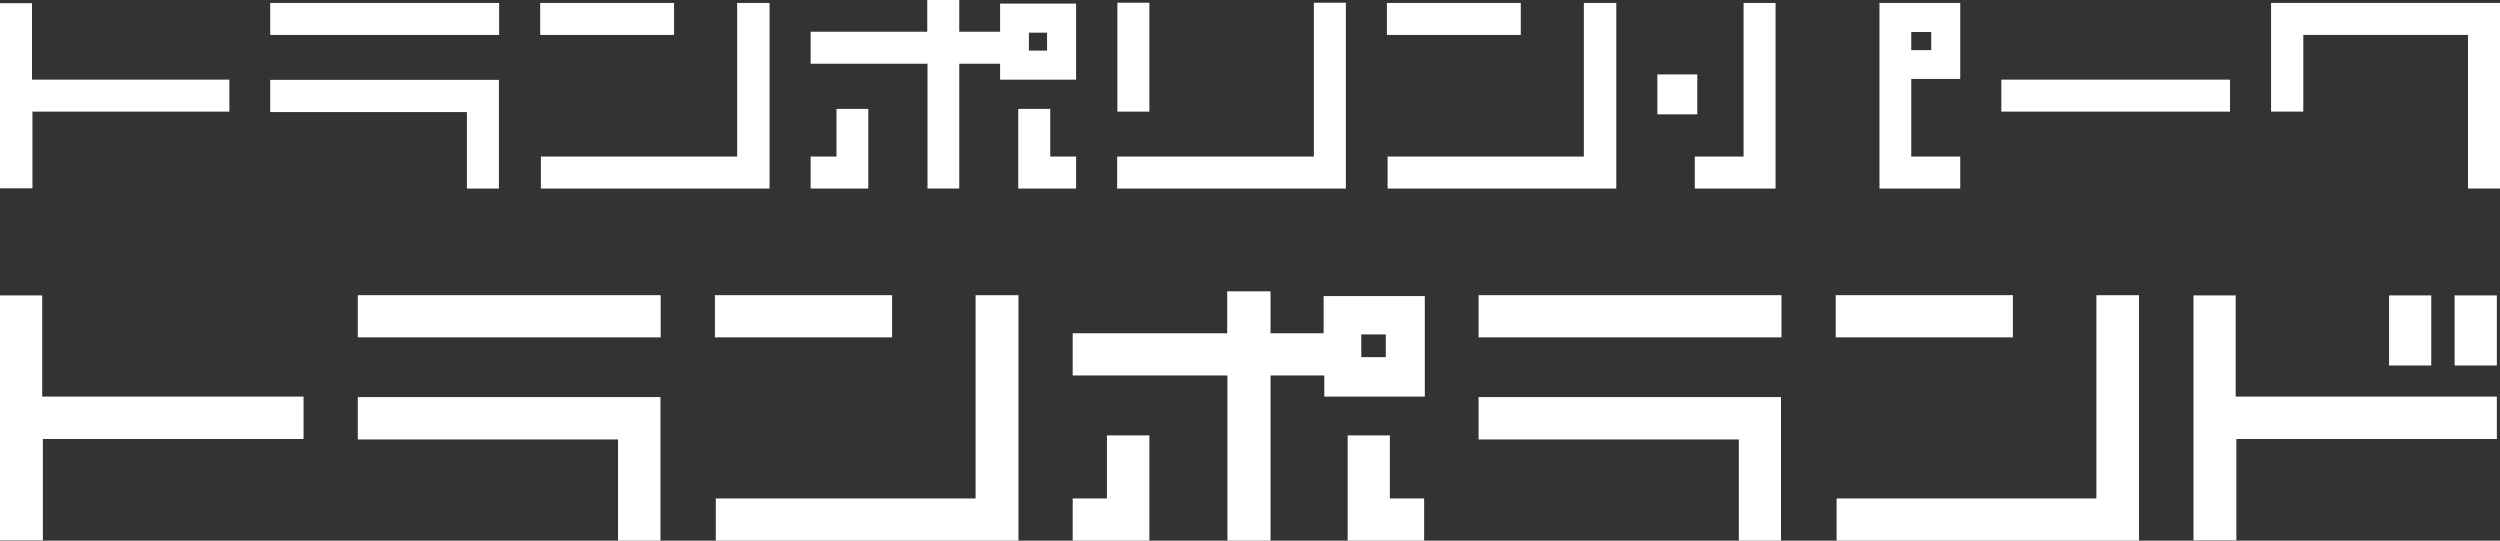 <svg xmlns="http://www.w3.org/2000/svg" viewBox="0 0 110.19 23.83"><rect x="0" y="0" width="110.19" height="23.83" fill="#333333" stroke="none"/><defs><style>.cls-1{fill:#fff;}</style></defs><title>logo</title><g id="レイヤー_2" data-name="レイヤー 2"><g id="レイヤー_1-2" data-name="レイヤー 1"><polygon class="cls-1" points="11.91 4.94 20.58 4.94 20.58 8.31 21.99 8.31 21.99 3.52 11.91 3.52 11.91 4.94"/><rect class="cls-1" x="11.91" y="0.13" width="10.09" height="1.41"/><rect class="cls-1" x="23.81" y="0.13" width="5.9" height="1.41"/><polygon class="cls-1" points="32.49 0.13 32.49 6.9 23.84 6.9 23.84 8.31 33.92 8.31 33.92 0.13 32.49 0.13"/><rect class="cls-1" x="49.25" y="0.12" width="1.41" height="4.8"/><polygon class="cls-1" points="57.91 0.12 57.91 6.9 49.24 6.9 49.24 8.31 59.32 8.31 59.32 0.12 57.91 0.12"/><polygon class="cls-1" points="69.81 0.13 69.81 6.9 61.16 6.9 61.16 8.31 71.24 8.31 71.24 0.13 69.81 0.13"/><rect class="cls-1" x="61.13" y="0.13" width="5.9" height="1.41"/><path class="cls-1" d="M98.29,4.92H88.21V3.51H98.29Z"/><path class="cls-1" d="M110.19,8.31h-1.41V1.54h-7.26V4.92H100.1V.13h10.09Z"/><path class="cls-1" d="M10.11,4.92H1.43V8.3H0V.14H1.41V3.51h8.7Z"/><polygon class="cls-1" points="36.87 6.9 35.73 6.9 35.73 8.31 38.27 8.31 38.27 4.8 36.87 4.8 36.87 6.9"/><polygon class="cls-1" points="46.29 6.9 47.43 6.9 47.43 8.31 44.88 8.31 44.88 4.8 46.29 4.8 46.29 6.9"/><path class="cls-1" d="M44.08.16V1.4h-1.8V0H40.87V1.4H35.73V2.81h5.15v5.5h1.4V2.81h1.8v.7h3.35V.16Zm2.07,1.28v.79h-.8V1.44Z"/><polygon class="cls-1" points="76.85 6.9 74.7 6.9 74.7 8.31 78.26 8.31 78.26 0.13 76.85 0.13 76.85 6.9"/><path class="cls-1" d="M86.4,3.48V.13H82.84V8.31H86.4V6.9H84.24V3.48ZM85.12,1.41v.8h-.88v-.8Z"/><rect class="cls-1" x="73.05" y="3.28" width="1.76" height="1.76"/><rect class="cls-1" x="15.77" y="13.01" width="13.35" height="1.86"/><polygon class="cls-1" points="15.77 19.37 27.24 19.37 27.24 23.83 29.11 23.83 29.11 17.5 15.77 17.5 15.77 19.37"/><polygon class="cls-1" points="65.17 19.37 76.64 19.37 76.64 23.83 78.5 23.83 78.5 17.5 65.17 17.5 65.17 19.37"/><rect class="cls-1" x="65.17" y="13.01" width="13.35" height="1.86"/><rect class="cls-1" x="31.51" y="13.01" width="7.81" height="1.86"/><polygon class="cls-1" points="43 21.97 31.55 21.97 31.55 23.83 44.89 23.83 44.89 13.01 43 13.01 43 21.97"/><rect class="cls-1" x="80.91" y="13.01" width="7.81" height="1.86"/><polygon class="cls-1" points="92.4 13.01 92.4 21.97 80.95 21.97 80.95 23.83 94.28 23.83 94.28 13.01 92.4 13.01"/><polygon class="cls-1" points="1.86 13.02 0 13.02 0 23.82 1.89 23.82 1.89 19.35 13.38 19.35 13.38 17.48 1.86 17.48 1.86 13.02"/><polygon class="cls-1" points="48.79 21.97 47.28 21.97 47.28 23.83 50.66 23.83 50.66 19.19 48.79 19.19 48.79 21.97"/><polygon class="cls-1" points="61.26 21.97 62.77 21.97 62.77 23.83 59.4 23.83 59.4 19.19 61.26 19.19 61.26 21.97"/><path class="cls-1" d="M58.34,14.69H56V12.84H54.09v1.85H47.28v1.86H54.1v7.28H56V16.55h2.37v.93h4.43V13.05H58.34Zm2.74.05v1H60v-1Z"/><polygon class="cls-1" points="98.54 13.02 96.68 13.02 96.68 23.82 98.57 23.82 98.57 19.35 110.05 19.35 110.05 17.48 98.54 17.48 98.54 13.02"/><rect class="cls-1" x="105.3" y="13.02" width="1.86" height="3.09"/><rect class="cls-1" x="108.19" y="13.02" width="1.86" height="3.09"/></g></g></svg>
